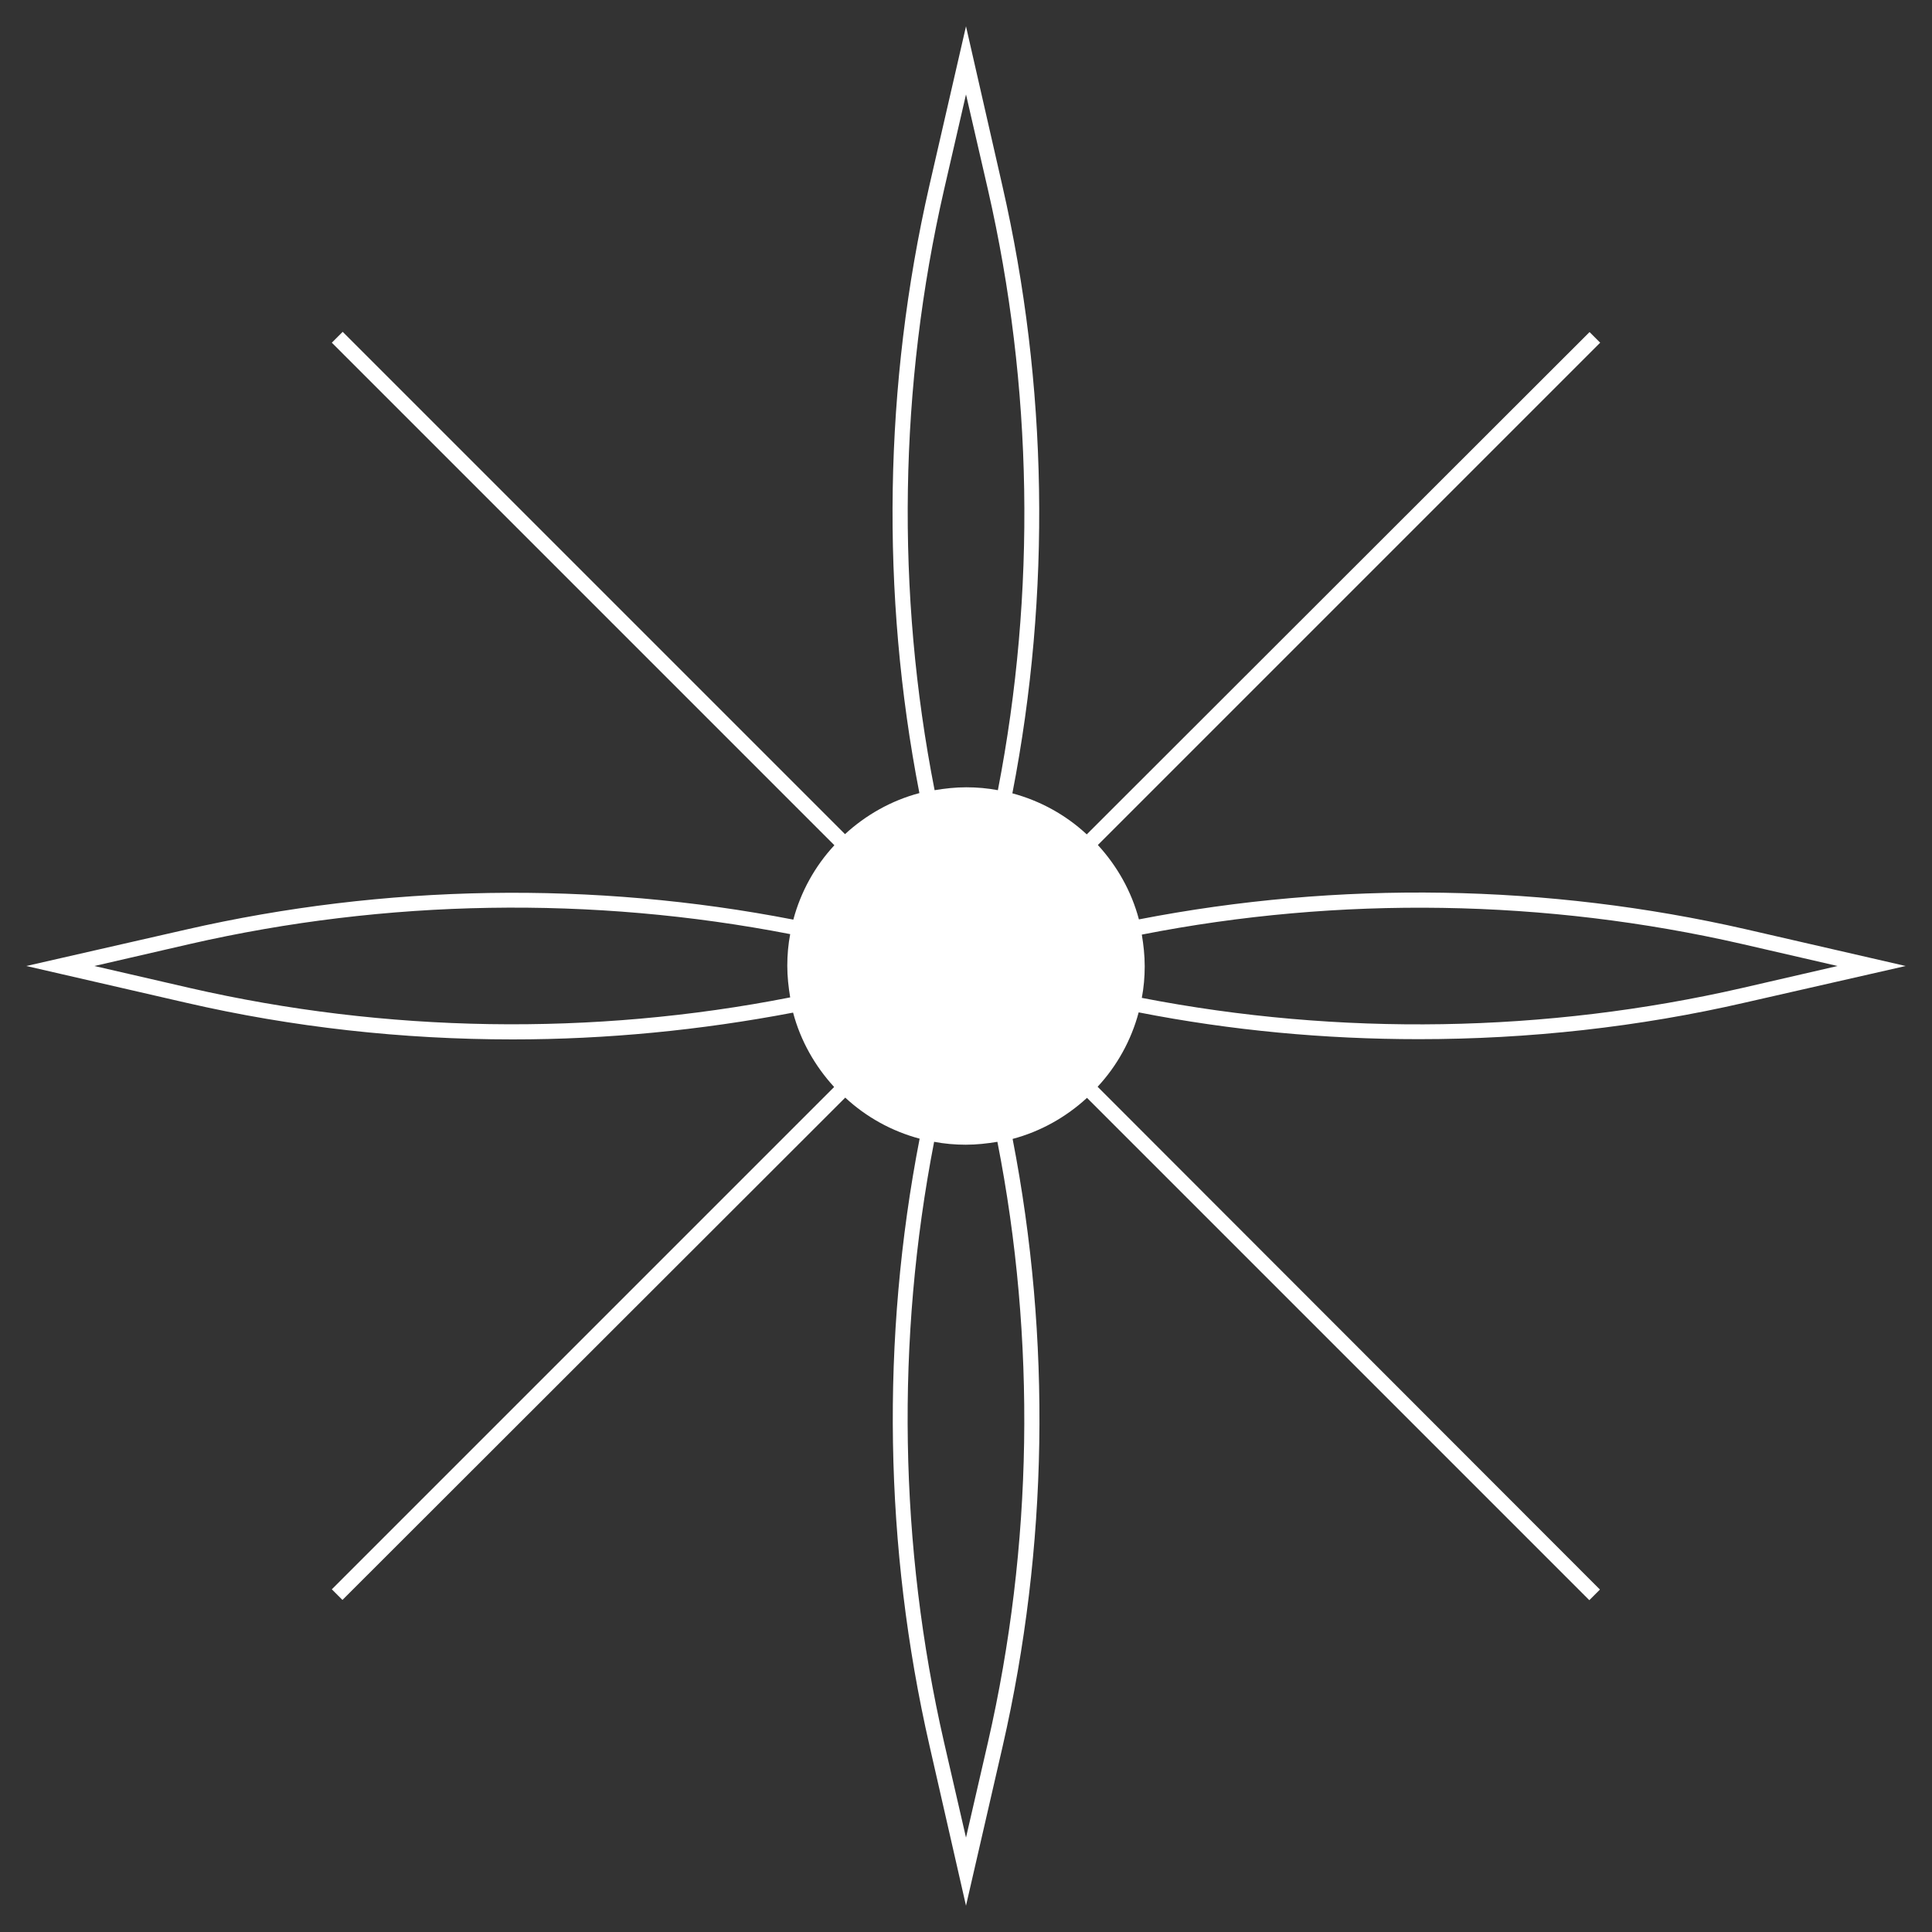 <svg xmlns="http://www.w3.org/2000/svg" xmlns:xlink="http://www.w3.org/1999/xlink" id="Layer_1" x="0px" y="0px" viewBox="0 0 80 80" style="enable-background:new 0 0 80 80;" xml:space="preserve"><rect x="0" y="0" width="80" height="80" fill="#333333" stroke="none"/><style type="text/css">	.st0{fill:#FFFFFF;}</style><path class="st0" d="M58.75,43.03c4.55,0,9.11-0.5,13.53-1.52L78.91,40l-6.61-1.52c-8.22-1.88-16.86-2.02-25.14-0.41 c-0.31-1.17-0.91-2.22-1.7-3.08l20.8-20.8l-0.44-0.44L45,34.55c-0.86-0.8-1.92-1.39-3.08-1.7c1.61-8.28,1.47-16.92-0.41-25.14 L40,1.09L38.48,7.7c-1.88,8.22-2.02,16.86-0.41,25.14c-1.17,0.31-2.22,0.91-3.08,1.7l-20.8-20.8l-0.45,0.45L34.55,35 c-0.8,0.86-1.39,1.92-1.7,3.08c-8.28-1.61-16.92-1.47-25.14,0.41L1.09,40l6.61,1.52c4.42,1.02,8.98,1.52,13.53,1.52 c3.89,0,7.78-0.38,11.61-1.11c0.31,1.17,0.91,2.22,1.7,3.08l-20.8,20.8l0.44,0.44L35,45.45c0.86,0.8,1.92,1.39,3.08,1.7 c-1.61,8.28-1.47,16.92,0.41,25.14L40,78.91l1.52-6.61c1.88-8.22,2.02-16.86,0.41-25.14c1.17-0.31,2.22-0.91,3.08-1.7l20.8,20.8 l0.44-0.44L45.45,45c0.8-0.86,1.39-1.92,1.7-3.08C50.97,42.67,54.86,43.03,58.75,43.03z M72.14,39.09L76.09,40l-3.95,0.91 c-8.12,1.86-16.67,2-24.86,0.41c0.08-0.42,0.12-0.86,0.12-1.31s-0.05-0.89-0.12-1.31C55.47,37.09,64.02,37.23,72.14,39.09z  M39.09,7.86L40,3.91l0.91,3.95c1.86,8.13,2,16.67,0.41,24.86c-0.42-0.08-0.86-0.12-1.31-0.12s-0.89,0.05-1.31,0.12 C37.09,24.53,37.23,15.98,39.09,7.86z M7.86,40.91L3.91,40l3.95-0.91c8.13-1.86,16.67-2,24.86-0.41c-0.08,0.42-0.12,0.86-0.12,1.31 s0.05,0.89,0.12,1.31C24.53,42.91,15.98,42.77,7.86,40.91z M40.91,72.14L40,76.09l-0.91-3.95c-1.86-8.12-2-16.67-0.41-24.86 c0.42,0.08,0.86,0.12,1.31,0.12s0.89-0.05,1.31-0.12C42.91,55.47,42.77,64.02,40.91,72.14z"></path></svg>